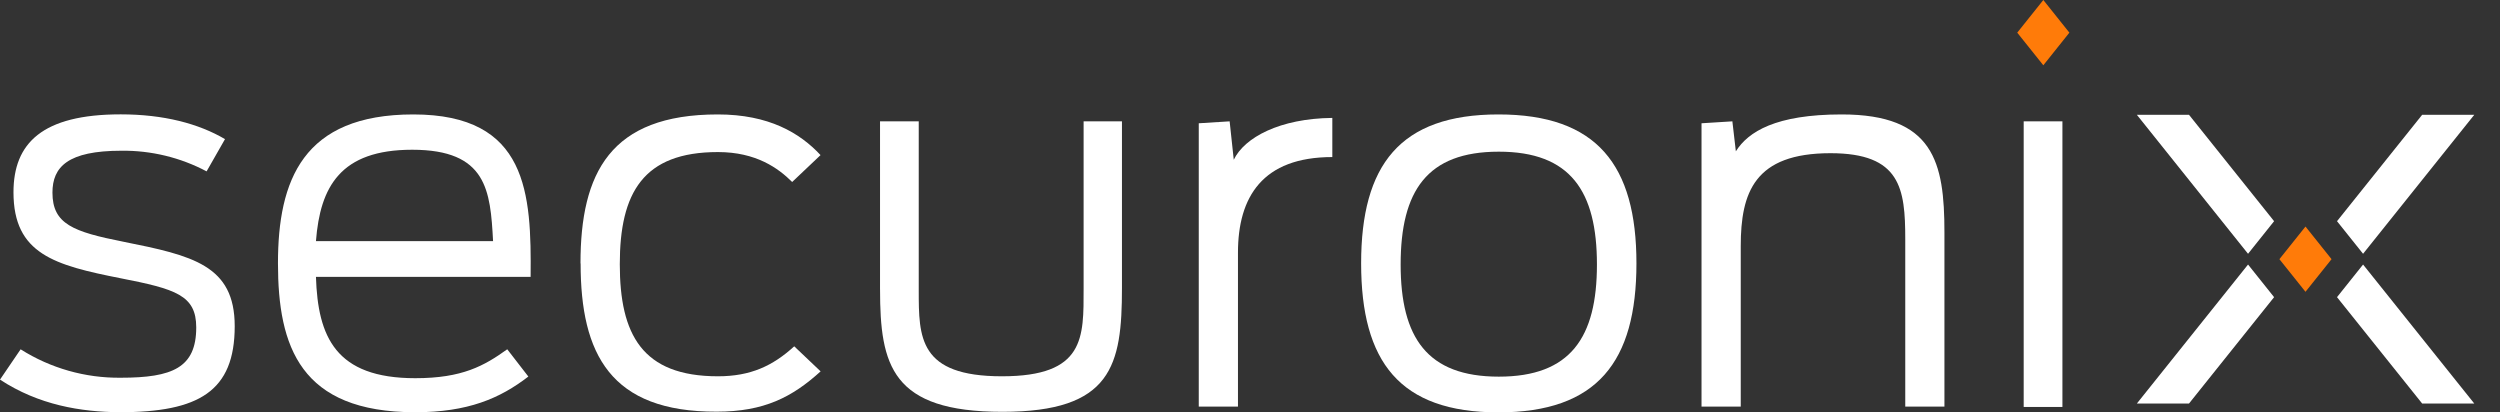 <svg width="97" height="16" viewBox="0 0 97 16" fill="none" xmlns="http://www.w3.org/2000/svg">
<rect x="0" y="0" width="97" height="16" fill="#333333" stroke="none"/>
<path d="M88.235 8.582L87.224 9.847L82.91 4.454H84.933L88.235 8.582Z" fill="white"/>
<path d="M88.235 11.53L84.933 15.657H82.91L87.224 10.264L88.235 11.53Z" fill="white"/>
<path d="M90.676 11.53L93.98 15.657H96.002L91.687 10.264L90.676 11.53Z" fill="white"/>
<path d="M90.464 10.056L89.453 11.322L88.441 10.056L89.453 8.79L90.464 10.056Z" fill="#FF7B09"/>
<path d="M79.281 0L78.269 1.267L79.281 2.533L80.292 1.267L79.281 0Z" fill="#FF7B09"/>
<path d="M93.98 4.454L90.676 8.582L91.687 9.847L96.002 4.454H93.98Z" fill="white"/>
<path d="M0 14.729L0.8 13.553C1.961 14.288 3.31 14.671 4.683 14.656C6.691 14.656 7.614 14.268 7.614 12.704C7.614 11.453 6.814 11.214 4.683 10.797C2.123 10.291 0.523 9.859 0.523 7.46C0.523 5.553 1.643 4.437 4.683 4.437C6.349 4.437 7.702 4.794 8.73 5.398L8.016 6.649C6.999 6.11 5.863 5.835 4.712 5.848C2.632 5.848 2.035 6.475 2.035 7.473C2.035 8.694 2.835 8.992 4.787 9.379C7.466 9.915 9.107 10.288 9.107 12.656C9.107 15.189 7.709 15.994 4.645 15.994C3.139 15.984 1.502 15.716 0 14.729Z" fill="white"/>
<path d="M12.259 9.356H19.131C19.027 7.39 18.892 5.81 15.992 5.81C13.211 5.81 12.422 7.241 12.259 9.356ZM10.785 10.219C10.785 7.002 11.745 4.44 16.036 4.44C20.484 4.44 20.619 7.508 20.588 10.742H12.259C12.332 13.065 13.017 14.674 16.112 14.674C17.94 14.674 18.788 14.193 19.681 13.552L20.5 14.61C19.4 15.459 18.15 15.995 16.112 15.995C11.648 15.995 10.785 13.448 10.785 10.214" fill="white"/>
<path d="M22.523 10.219C22.523 6.704 23.683 4.44 27.85 4.44C29.829 4.44 31.034 5.155 31.837 6.018L30.736 7.061C30.2 6.526 29.338 5.9 27.856 5.9C24.956 5.9 24.048 7.479 24.048 10.25C24.048 12.974 24.911 14.6 27.856 14.6C29.12 14.6 29.983 14.198 30.816 13.437L31.84 14.409C30.739 15.407 29.653 15.973 27.808 15.973C23.687 15.987 22.528 13.738 22.528 10.223" fill="white"/>
<path d="M34.145 11.232V4.708H35.647V11.262C35.647 13.095 35.647 14.6 38.876 14.6C42.105 14.6 42.044 13.095 42.044 11.189V4.708H43.532V11.173C43.532 14.182 43.145 15.979 38.892 15.979C34.593 15.979 34.146 14.177 34.146 11.227" fill="white"/>
<path d="M46.512 4.783L47.71 4.708L47.87 6.198C48.286 5.334 49.656 4.596 51.694 4.575V6.094C48.985 6.094 48.033 7.643 48.033 9.803V15.776H46.512V4.783Z" fill="white"/>
<path d="M61.961 10.264C61.961 7.419 60.936 5.885 58.153 5.885C55.371 5.885 54.345 7.404 54.345 10.264C54.345 13.095 55.371 14.614 58.153 14.614C60.936 14.614 61.961 13.095 61.961 10.264ZM52.812 10.219C52.812 6.406 54.315 4.44 58.139 4.44C61.963 4.44 63.494 6.406 63.494 10.219C63.494 14.033 61.976 16 58.139 16C54.302 16 52.812 14.033 52.812 10.219Z" fill="white"/>
<path d="M66.019 4.783L67.216 4.708L67.351 5.871C67.831 5.11 68.898 4.44 71.456 4.44C75.028 4.44 75.444 6.287 75.444 9.013V15.776H73.924V9.282C73.924 7.314 73.744 5.944 71.023 5.944C68.077 5.944 67.541 7.463 67.541 9.55V15.776H66.019V4.783Z" fill="white"/>
<path d="M80.022 4.708H78.519V15.79H80.022V4.708Z" fill="white"/>
</svg>
